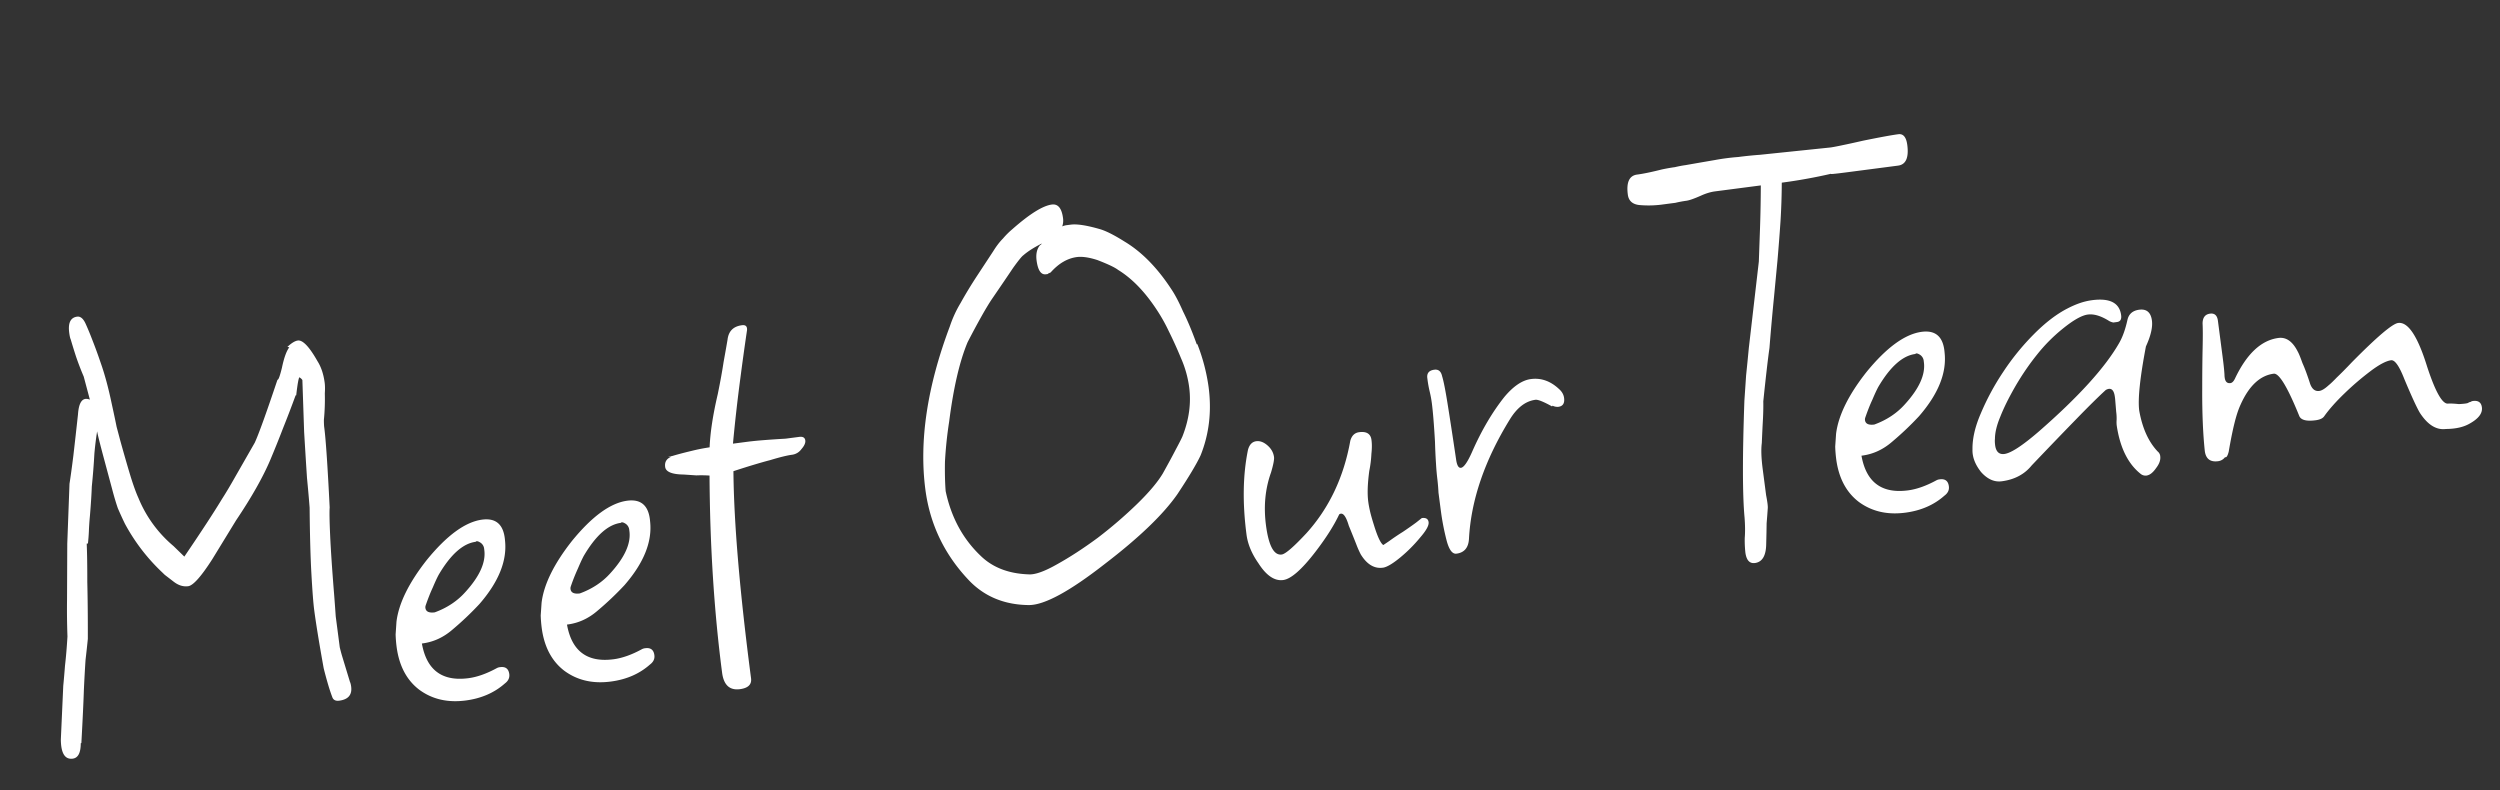 <svg width="193" height="61" fill="none" xmlns="http://www.w3.org/2000/svg"><rect width="100%" height="100%" fill="#333333" stroke="none"/><path d="M5.616 58.568c-.603.079-.91-.414-.919-1.478l.186-4.139c.042-.424.087-.947.135-1.566.076-.655.14-1.406.19-2.252a57.82 57.82 0 01-.033-2.851c.005-1.195.012-2.632.018-4.31l.172-4.622c.088-.56.188-1.283.298-2.169.106-.917.226-1.981.358-3.193.066-.977.372-1.355.917-1.136l-.474-1.778a22.342 22.342 0 01-.586-1.52c-.161-.496-.3-.946-.418-1.35-.044-.09-.083-.263-.116-.517-.1-.762.105-1.176.613-1.242.253-.033.47.148.651.544.181.396.37.856.568 1.379.193.49.394 1.045.604 1.663.306.864.588 1.908.844 3.134.159.721.285 1.318.379 1.79.126.467.22.826.286 1.076.303 1.09.568 2.007.794 2.752.223.713.424 1.268.605 1.664a9.585 9.585 0 002.71 3.712l.833.811c1.3-1.912 2.268-3.393 2.905-4.445.295-.458.64-1.035 1.033-1.732l1.498-2.616c.302-.652.883-2.261 1.742-4.826l.042-.053c.063-.009.168-.313.316-.913.159-.763.348-1.288.57-1.575l-.15-.029c.316-.3.585-.463.807-.492.381-.05.886.481 1.515 1.593.284.447.47 1.004.557 1.67.029.222.032.496.01.822a16.423 16.423 0 01-.072 2.042c.001.258.01.45.027.577l.006.048c.058.444.121 1.178.19 2.202.07 1.023.144 2.337.224 3.94-.026.294-.015 1.002.035 2.125s.153 2.659.31 4.607c.048.607.088 1.166.123 1.678l.174 1.333c.054.412.1.761.136 1.047.07.281.132.515.189.702l.594 1.955c.044.091.076.216.097.375.083.634-.225.997-.923 1.088-.254.033-.425-.041-.513-.223a12.632 12.632 0 01-.315-.927 29.928 29.928 0 01-.37-1.356c-.352-1.955-.596-3.456-.733-4.503-.066-.508-.137-1.418-.211-2.732-.075-1.313-.122-3.033-.141-5.16-.043-.576-.11-1.342-.203-2.298-.065-.992-.139-2.176-.221-3.553l-.135-4a.558.558 0 00-.114-.13l-.107-.083c-.064.008-.149.47-.255 1.388l-.047.007a88.123 88.123 0 01-.975 2.547 83.565 83.565 0 01-.987 2.452c-.569 1.333-1.447 2.884-2.637 4.653l-1.835 2.998c-.858 1.338-1.478 2.032-1.858 2.082-.381.05-.75-.063-1.11-.34l-.699-.537-.221-.214a14.754 14.754 0 01-2.86-3.74 30.11 30.11 0 01-.543-1.189c-.157-.463-.3-.945-.43-1.444l-.754-2.806c-.255-.968-.393-1.53-.413-1.689a24.26 24.26 0 00-.212 1.722 52.676 52.676 0 01-.2 2.543c-.02.584-.068 1.332-.143 2.245-.041.425-.069.832-.083 1.221a14.56 14.56 0 01-.072.93l-.095.012c.032.738.047 1.72.045 2.947.03 1.222.045 2.689.042 4.4-.041.424-.1.965-.176 1.62-.044.651-.088 1.431-.13 2.34-.024.81-.088 2.174-.193 4.092l-.047.006c0 .742-.206 1.14-.619 1.194zm30.335-4.49c-1.396.182-2.594-.097-3.594-.838-.969-.745-1.548-1.848-1.739-3.307a9.651 9.651 0 01-.076-.958l.066-.977c.17-1.41.948-2.996 2.332-4.758 1.557-1.913 2.987-2.955 4.288-3.125 1.078-.14 1.665.396 1.759 1.61.17 1.56-.487 3.194-1.974 4.905a23.519 23.519 0 01-2.068 1.964c-.695.607-1.471.966-2.328 1.078l-.047.006c.364 2.05 1.562 2.943 3.592 2.678.667-.087 1.392-.343 2.175-.768a.668.668 0 01.28-.085c.412-.053.645.126.7.538.036.286-.078.527-.342.723-.81.718-1.818 1.156-3.024 1.314zm-2.388-6.804c.955-.35 1.742-.873 2.361-1.567 1.101-1.209 1.59-2.289 1.465-3.24l-.012-.096a.639.639 0 00-.307-.492c-.175-.107-.29-.124-.345-.052-.984.128-1.938.979-2.862 2.552-.13.242-.28.569-.453.978-.177.378-.359.838-.547 1.379a.426.426 0 00-.022.196c.037.286.278.4.722.342zm13.59 5.342c-1.396.182-2.594-.097-3.594-.838-.969-.745-1.548-1.847-1.739-3.306a9.653 9.653 0 01-.077-.959l.067-.977c.17-1.41.948-2.995 2.332-4.757 1.557-1.914 2.987-2.955 4.288-3.125 1.078-.14 1.665.396 1.759 1.61.17 1.559-.487 3.194-1.974 4.904a23.546 23.546 0 01-2.068 1.964c-.695.608-1.471.967-2.328 1.079l-.047.006c.364 2.05 1.561 2.943 3.592 2.678.667-.087 1.392-.343 2.175-.768a.67.67 0 01.28-.085c.412-.054.645.125.699.538.037.285-.077.526-.341.722-.81.719-1.818 1.157-3.024 1.314zm-2.388-6.804c.954-.35 1.742-.872 2.361-1.566 1.1-1.209 1.59-2.29 1.465-3.241l-.012-.095a.64.64 0 00-.307-.493c-.175-.106-.29-.123-.345-.052-.984.129-1.938.98-2.862 2.552-.13.243-.28.57-.453.979a14.64 14.64 0 00-.547 1.378.425.425 0 00-.022.197c.037.285.278.4.722.341zm12.357 7.392c-.794.103-1.252-.321-1.376-1.273-.617-4.728-.94-9.8-.97-15.218a9.542 9.542 0 00-1.018-.013l-.976-.066c-.905-.011-1.383-.207-1.432-.588-.05-.38.11-.643.478-.788l-.048.006c-.285.037-.24.015.137-.066.372-.113.856-.241 1.45-.383a14.531 14.531 0 011.416-.282c.045-1.135.254-2.502.627-4.1.197-.96.347-1.787.45-2.478.132-.727.234-1.305.307-1.734.076-.656.447-1.027 1.113-1.114.286-.037.416.091.39.385a206.38 206.38 0 00-.5 3.599 130.191 130.191 0 00-.585 5.159l1.047-.137c.445-.058.954-.108 1.53-.15a71.49 71.49 0 011.488-.098l1.047-.137c.285-.037.443.055.472.277.024.19-.076.414-.3.669a1.057 1.057 0 01-.718.432c-.381.05-.944.188-1.69.414-.748.195-1.695.48-2.84.855.033 3.965.486 9.295 1.36 15.99.062.477-.225.756-.86.839zm22.307-6.493c-1.842-.017-3.358-.627-4.547-1.827-1.94-2.006-3.088-4.373-3.444-7.102-.488-3.744.142-7.941 1.891-12.59a9.03 9.03 0 01.83-1.803c.366-.66.79-1.362 1.275-2.102l1.252-1.906c.24-.387.488-.71.745-.969a6.18 6.18 0 01.728-.724c1.332-1.174 2.346-1.807 3.044-1.898.476-.062.764.288.863 1.05.03.221.009.434-.062.637a1.41 1.41 0 01.327-.092l.334-.043c.475-.062 1.216.051 2.222.34.47.132 1.108.452 1.916.96 1.33.794 2.54 2.024 3.628 3.69.28.414.581.988.903 1.72.349.698.7 1.54 1.055 2.526l.048-.007a14.47 14.47 0 01.869 3.324c.244 1.872.037 3.625-.62 5.26-.303.653-.899 1.65-1.789 2.993-1.087 1.561-2.95 3.354-5.591 5.376-2.724 2.13-4.682 3.193-5.877 3.187zm-.019-2.37c.488.034 1.213-.222 2.175-.767.993-.55 2.05-1.235 3.168-2.06a33.914 33.914 0 003.046-2.623c.916-.894 1.573-1.674 1.97-2.339.445-.8.783-1.425 1.014-1.875.26-.485.427-.814.501-.985.51-1.292.683-2.558.521-3.795a8.198 8.198 0 00-.63-2.241 31.711 31.711 0 00-.953-2.103 13.053 13.053 0 00-.883-1.579c-.929-1.428-1.937-2.474-3.024-3.139-.251-.193-.784-.446-1.6-.76-.64-.206-1.166-.283-1.579-.23-.73.096-1.404.49-2.023 1.185l-.137.066c-.032.004-.061.024-.09.06l-.142.019c-.38.05-.62-.307-.72-1.068-.062-.476.017-.858.238-1.145.028-.035.057-.055.089-.06l.083-.107c-.606.305-1.083.609-1.43.912-.119.08-.383.405-.793.975-.378.566-.92 1.363-1.624 2.39-.217.32-.482.757-.797 1.315a66.03 66.03 0 00-1.09 2.03c-.616 1.467-1.091 3.514-1.426 6.14a30.936 30.936 0 00-.323 3.091c-.015.874.003 1.63.054 2.268.424 2.01 1.318 3.669 2.682 4.975.926.912 2.167 1.396 3.723 1.45zm27.415-.526c-.694.123-1.287-.22-1.78-1.026a7.228 7.228 0 01-.343-.779 120.85 120.85 0 00-.574-1.425c-.23-.777-.478-1.068-.743-.872-.404.86-1.02 1.828-1.847 2.904-1.049 1.363-1.875 2.084-2.477 2.162-.667.087-1.304-.346-1.913-1.3-.516-.739-.821-1.473-.916-2.203-.32-2.443-.281-4.627.113-6.55.11-.401.322-.623.64-.664.285-.037.573.07.865.323.29.252.459.553.505.902.024.19-.053.588-.232 1.192-.45 1.253-.58 2.609-.39 4.069.208 1.586.613 2.34 1.216 2.261.285-.037.923-.588 1.914-1.653 1.748-1.939 2.874-4.312 3.379-7.121.109-.402.338-.625.687-.67.571-.075.888.125.95.602.041.317.039.672-.006 1.065a8.63 8.63 0 01-.166 1.329c-.065.492-.104.933-.118 1.322-.013.39 0 .742.042 1.06.029.222.08.49.153.803.069.281.158.592.267.933.283.931.53 1.464.741 1.598l.445-.3c.324-.236.68-.477 1.068-.72.415-.28.755-.519 1.02-.715l.438-.347c.318-.042.493.064.526.318.033.254-.189.654-.666 1.2a11.202 11.202 0 01-1.498 1.503c-.554.46-.987.726-1.3.799zm5.616-1.072c-.318.042-.571-.296-.762-1.014a19.145 19.145 0 01-.447-2.313l-.18-1.38a15.283 15.283 0 00-.083-1.006 18.693 18.693 0 01-.107-1.196 45.207 45.207 0 01-.081-1.733c-.075-1.313-.156-2.303-.242-2.97a8.412 8.412 0 00-.166-.897 8.763 8.763 0 01-.159-.85l-.025-.191c-.05-.381.131-.598.544-.652.317-.041.517.126.598.503.109.34.25 1.048.422 2.123.173 1.075.391 2.498.654 4.271.062.476.189.702.379.677.222-.029.508-.437.857-1.225.721-1.643 1.553-3.059 2.495-4.247.698-.833 1.381-1.293 2.047-1.38.793-.104 1.521.156 2.183.78.22.197.346.423.379.677.054.412-.094.641-.443.687a.86.86 0 01-.447-.087l-.041.054c-.661-.366-1.087-.536-1.277-.511-.762.099-1.422.605-1.98 1.517-1.944 3.157-2.995 6.231-3.154 9.221-.04.683-.361 1.064-.964 1.142zm23.037.722c-.412.054-.658-.22-.737-.824a8.938 8.938 0 01-.047-1.107c.037-.456.032-.988-.015-1.595-.16-1.722-.164-4.723-.012-9.002l.132-1.954c.072-.687.141-1.39.209-2.108l.774-6.685.093-2.626c.034-.973.054-2.056.06-3.25l-3.522.459c-.35.045-.722.158-1.118.339-.519.23-.889.358-1.111.387a8.79 8.79 0 00-.851.16c-.317.04-.634.082-.952.124a7.979 7.979 0 01-1.833.045c-.524-.06-.818-.329-.88-.805-.124-.952.115-1.467.718-1.546.476-.062 1.105-.192 1.886-.39a14.18 14.18 0 011.04-.185 8.5 8.5 0 01.803-.153l1.089-.19 1.184-.204a17.23 17.23 0 011.808-.235 28.628 28.628 0 011.672-.17l5.445-.565c.159-.021.442-.074.851-.16.44-.09.989-.21 1.647-.36 1.32-.269 2.234-.437 2.742-.503.381-.05.61.227.689.83.128.984-.109 1.515-.712 1.594l-4.093.534c-.857.111-1.208.141-1.054.089-.626.146-1.27.278-1.932.397-.631.115-1.263.213-1.898.296a50.898 50.898 0 01-.097 2.965 164.6 164.6 0 01-.234 3.032l-.265 2.794a191.56 191.56 0 00-.354 3.967c-.118.822-.277 2.198-.477 4.128.009.322.002.759-.023 1.31-.029.52-.06 1.154-.091 1.9-.065.493-.042 1.167.07 2.024l.261 2c.098.503.141.836.13.999-.022.325-.051.716-.089 1.173-.005.453-.016.986-.033 1.602-.011.905-.302 1.395-.873 1.47zm11.61-3.886c-1.397.182-2.595-.098-3.595-.838-.969-.745-1.548-1.848-1.739-3.307a9.866 9.866 0 01-.076-.959l.066-.976c.171-1.41.948-2.996 2.332-4.758 1.558-1.913 2.987-2.955 4.288-3.125 1.079-.14 1.665.396 1.759 1.61.171 1.56-.487 3.194-1.974 4.905a23.5 23.5 0 01-2.067 1.964c-.696.607-1.472.966-2.328 1.078l-.048.006c.364 2.05 1.562 2.943 3.593 2.678.666-.087 1.391-.343 2.175-.768a.664.664 0 01.279-.085c.412-.054.646.126.699.538.038.286-.076.526-.341.722-.81.72-1.818 1.157-3.023 1.315zm-2.389-6.805c.955-.35 1.742-.872 2.361-1.566 1.101-1.209 1.59-2.29 1.465-3.241l-.012-.095a.64.64 0 00-.306-.493c-.175-.106-.291-.123-.346-.051-.984.128-1.937.979-2.862 2.551-.129.243-.281.57-.453.98-.177.377-.359.836-.546 1.377a.423.423 0 00-.023.197c.037.285.278.4.722.341zm21.007 3.94a.598.598 0 01-.453-.135c-.973-.776-1.587-2.02-1.842-3.729a2.274 2.274 0 01-.008-.434 3.786 3.786 0 00-.033-.625l-.083-1.006-.019-.143c-.074-.57-.307-.75-.699-.538-.577.527-1.349 1.29-2.316 2.287-.939.962-2.076 2.143-3.41 3.543-.556.686-1.326 1.093-2.31 1.221-.571.075-1.102-.163-1.593-.712-.464-.585-.685-1.17-.664-1.753-.013-.837.204-1.769.651-2.795a19.232 19.232 0 011.716-3.177 18.8 18.8 0 012.378-2.924c.884-.89 1.75-1.552 2.597-1.985.332-.172.653-.311.962-.416a4.92 4.92 0 01.939-.22c1.365-.177 2.109.21 2.233 1.162.042.317-.064.492-.318.525l-.286.038a1.21 1.21 0 01-.304-.106c-.633-.402-1.188-.571-1.664-.509-.476.062-1.137.439-1.982 1.13a12.722 12.722 0 00-1.925 1.945c-.611.758-1.18 1.59-1.707 2.498-.5.872-.882 1.648-1.149 2.328-.27.649-.406 1.215-.407 1.7-.015.13-.011.291.014.481.067.508.306.735.718.681.508-.066 1.4-.65 2.676-1.753 3.042-2.655 5.102-4.925 6.179-6.808.264-.454.477-1.047.64-1.778.1-.465.405-.73.912-.797.571-.074.898.206.981.84.066.508-.089 1.174-.465 1.997-.46 2.416-.631 4.068-.516 4.957.242 1.356.718 2.407 1.428 3.154a.519.519 0 01.193.362c.037.285-.068.59-.317.912-.244.355-.493.549-.747.582zm5.527-1.108c-.603.078-.943-.184-1.022-.787-.142-1.337-.209-2.958-.199-4.863.001-1.226.012-2.26.031-3.102.019-.842.018-1.47-.004-1.887.005-.453.198-.704.579-.754.349-.045.551.138.605.55l.366 2.809c.091.698.139 1.192.145 1.482l.012.095c.042.317.189.46.443.426.127-.016.242-.128.344-.335.91-1.926 2.032-2.976 3.364-3.15.603-.078 1.101.276 1.495 1.064.084.15.202.441.356.873.18.396.38.935.598 1.616.149.4.382.58.699.538.191-.024.43-.169.718-.432.146-.116.362-.322.646-.617.316-.3.701-.688 1.155-1.167 1.938-1.963 3.129-2.974 3.573-3.032.762-.1 1.504 1.014 2.227 3.34.646 1.981 1.191 2.943 1.635 2.885.127-.017.403-.004.828.037.385-.018.623-.049.714-.093a.426.426 0 01.184-.073.426.426 0 01.184-.072c.413-.054.644.11.693.49.058.445-.243.855-.904 1.232-.479.288-1.105.434-1.879.439-.73.095-1.397-.318-2.001-1.24-.248-.42-.654-1.302-1.217-2.649-.386-.982-.722-1.454-1.008-1.417-.381.05-.909.328-1.585.836a21.546 21.546 0 00-2.003 1.713c-.66.635-1.18 1.22-1.562 1.753-.107.175-.334.286-.683.331-.698.091-1.116-.016-1.252-.32-.905-2.238-1.564-3.33-1.977-3.276-1.047.136-1.896.925-2.547 2.365-.177.378-.339.867-.486 1.467-.148.6-.295 1.33-.441 2.188-.086.334-.18.475-.284.424a.786.786 0 01-.54.313z" fill="#fff"/></svg>